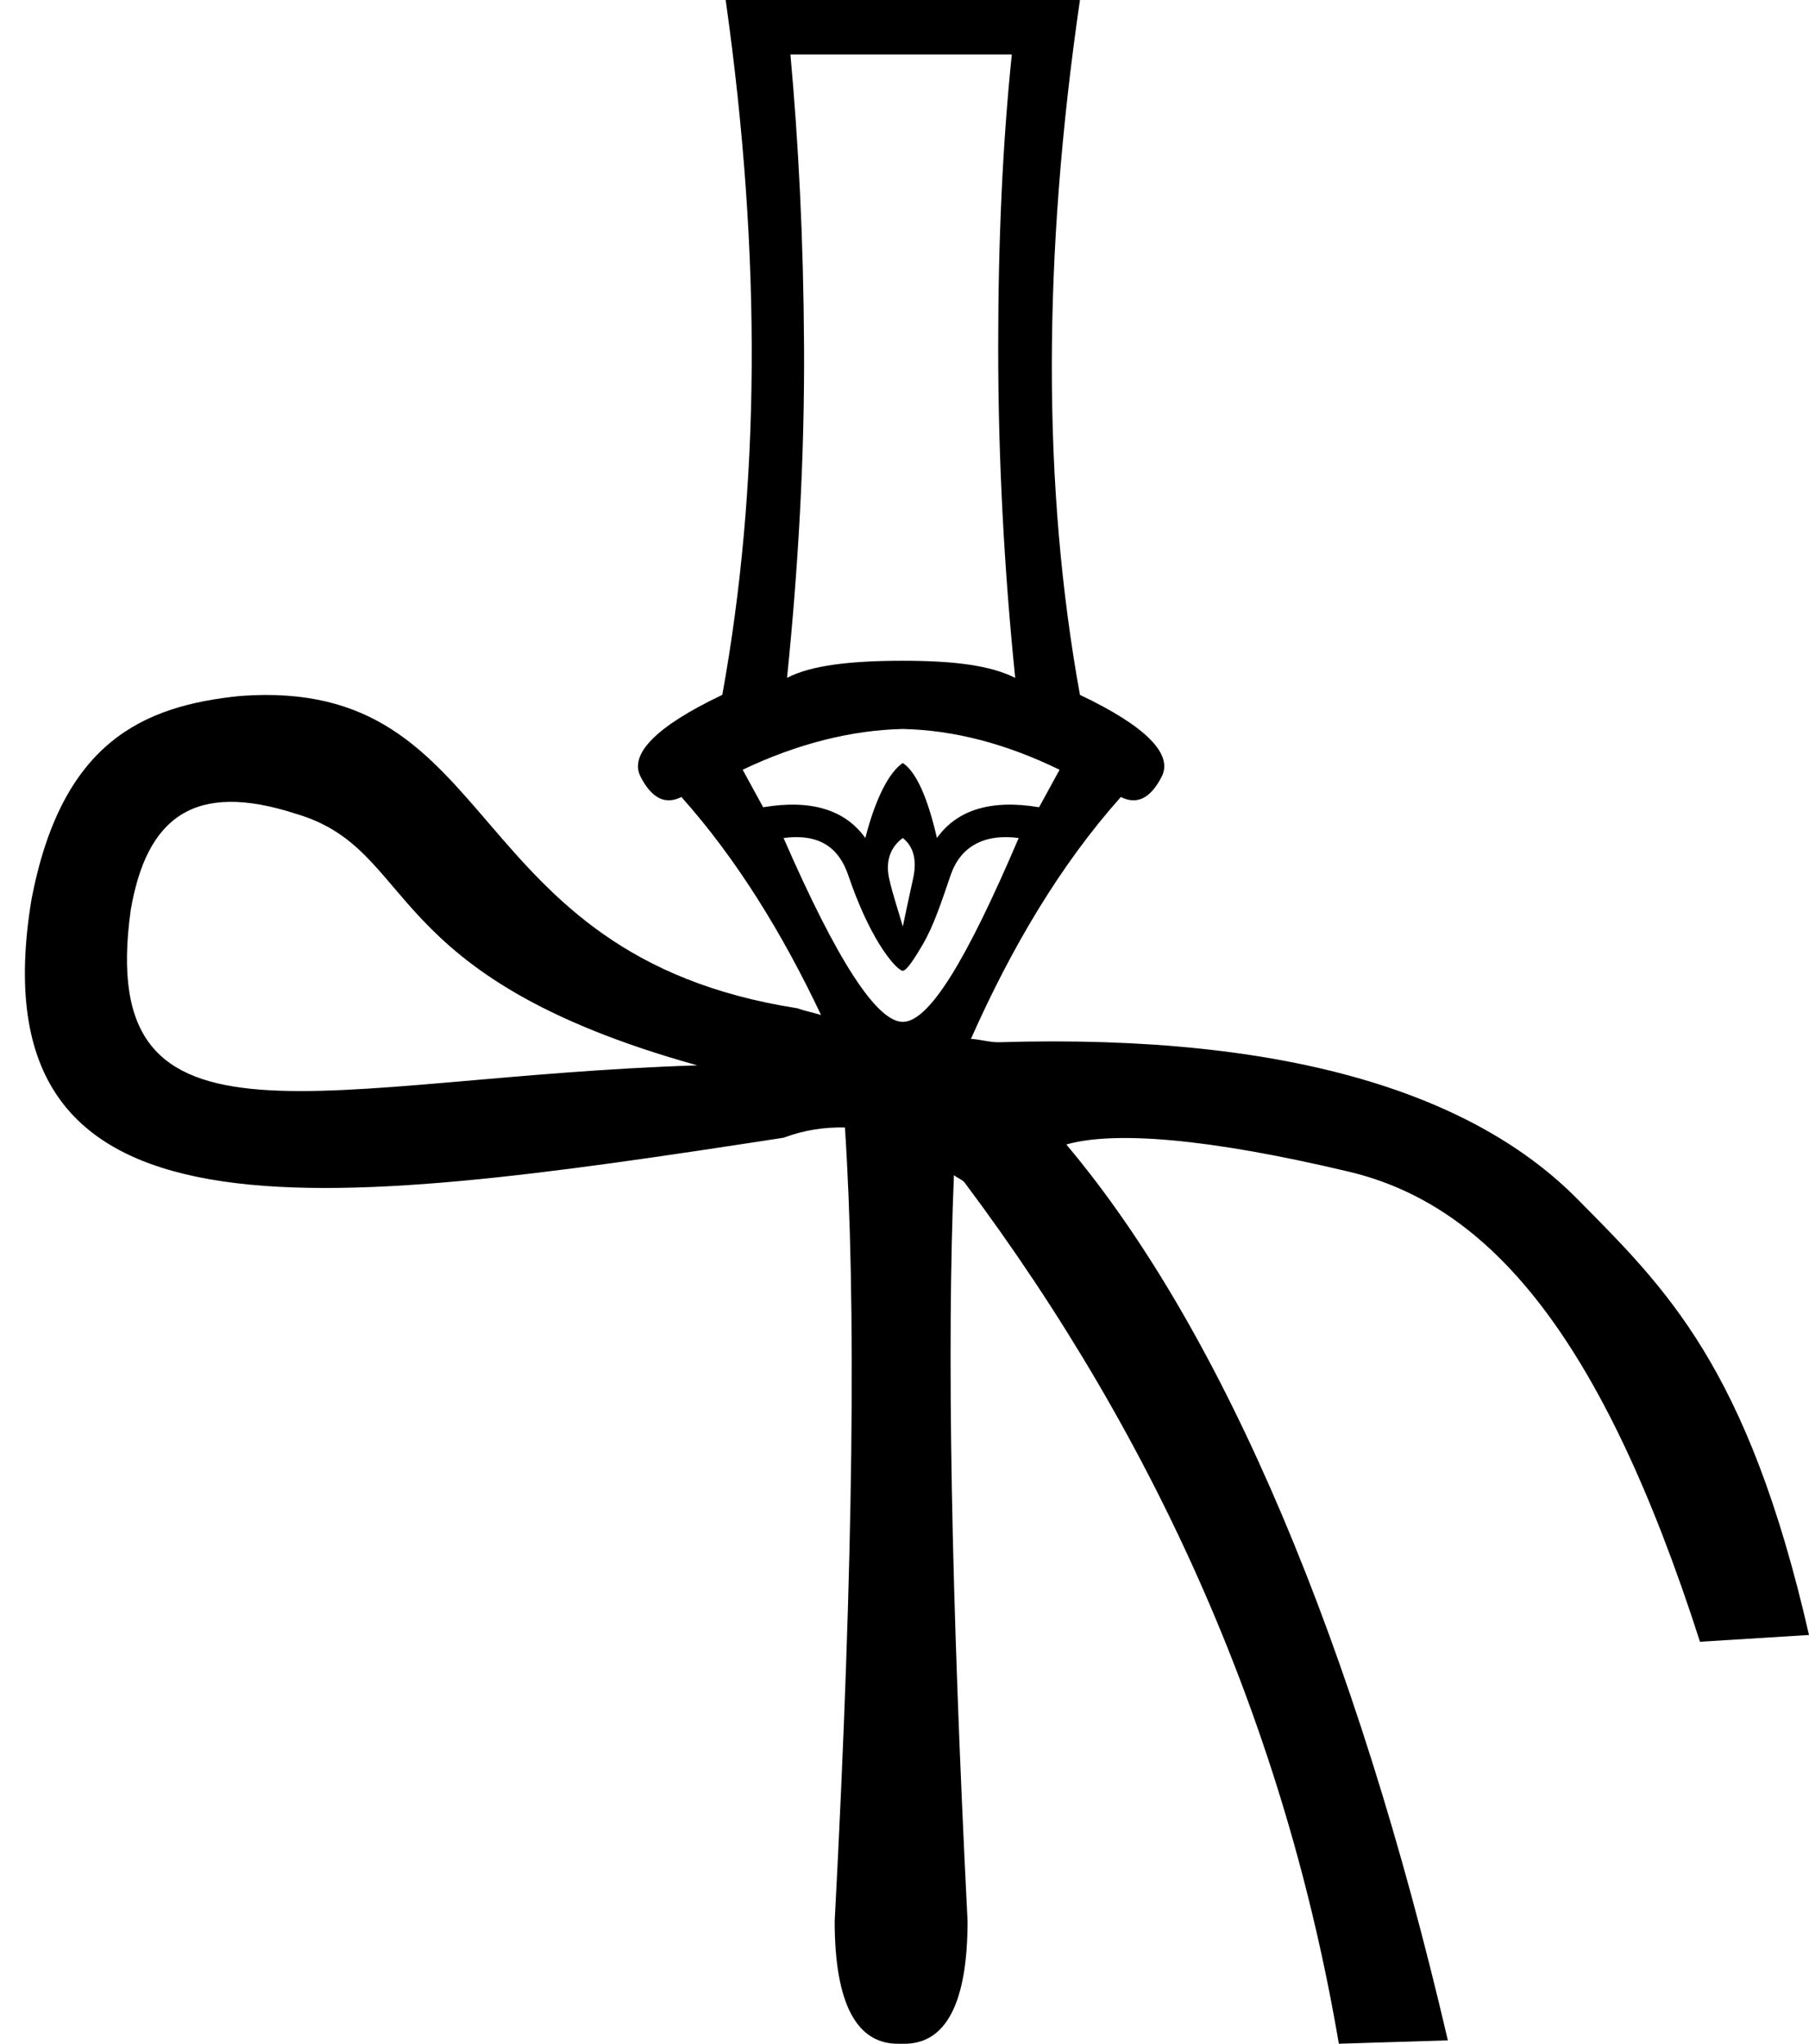 <?xml version="1.0" encoding="UTF-8" standalone="no"?>
<svg
   xmlns:dc="http://purl.org/dc/elements/1.1/"
   xmlns:cc="http://creativecommons.org/ns#"
   xmlns:rdf="http://www.w3.org/1999/02/22-rdf-syntax-ns#"
   xmlns:svg="http://www.w3.org/2000/svg"
   xmlns="http://www.w3.org/2000/svg"
   xmlns:sodipodi="http://sodipodi.sourceforge.net/DTD/sodipodi-0.dtd"
   xmlns:inkscape="http://www.inkscape.org/namespaces/inkscape"
   width="16.595"
   height="18.75"
   id="svg2638"
   sodipodi:version="0.32"
   inkscape:version="0.46"
   sodipodi:docname="S156.svg"
   inkscape:output_extension="org.inkscape.output.svg.inkscape"
   version="1.0">
  <defs
     id="defs2643">
    <inkscape:perspective
       sodipodi:type="inkscape:persp3d"
       inkscape:vp_x="0 : 9.3671875 : 1"
       inkscape:vp_y="0 : 1000 : 0"
       inkscape:vp_z="4.8413091 : 9.3671875 : 1"
       inkscape:persp3d-origin="2.4206545 : 6.2447917 : 1"
       id="perspective2647" />
  </defs>
  <sodipodi:namedview
     inkscape:window-height="712"
     inkscape:window-width="1024"
     inkscape:pageshadow="2"
     inkscape:pageopacity="0.0"
     guidetolerance="10.0"
     gridtolerance="10.0"
     objecttolerance="10.0"
     borderopacity="1.0"
     bordercolor="#666666"
     pagecolor="#ffffff"
     id="base"
     showgrid="false"
     inkscape:zoom="34.84584"
     inkscape:cx="6.2802321"
     inkscape:cy="9.3751032"
     inkscape:window-x="-4"
     inkscape:window-y="-4"
     inkscape:current-layer="svg2638" />
  <path
     style="fill:#000000;stroke:none"
     d="M 6.657,0 C 6.991,2.365 6.97,4.479 6.626,6.375 C 6.011,6.667 5.772,6.922 5.876,7.125 C 5.98,7.328 6.105,7.385 6.251,7.312 C 6.76,7.883 7.178,8.565 7.532,9.312 C 7.462,9.29 7.383,9.275 7.313,9.25 C 4.182,8.761 4.635,6.205 2.204,6.385 C 1.315,6.475 0.564,6.803 0.288,8.257 C -0.248,11.521 2.891,11.099 7.188,10.438 C 7.381,10.366 7.565,10.34 7.751,10.344 C 7.855,11.915 7.833,14.298 7.657,17.625 C 7.657,18.375 7.855,18.76 8.251,18.75 L 8.282,18.75 C 8.678,18.76 8.876,18.375 8.876,17.625 C 8.724,14.602 8.685,12.354 8.751,10.781 C 8.783,10.808 8.813,10.814 8.845,10.844 C 10.65,13.253 11.798,15.902 12.282,18.75 L 13.282,18.719 C 12.442,15.112 11.239,12.231 9.782,10.5 C 10.22,10.375 11.083,10.442 12.376,10.75 C 13.669,11.058 14.696,12.263 15.595,15.062 L 16.595,15 C 16.033,12.537 15.277,11.817 14.47,11 C 13.555,10.074 11.899,9.478 9.157,9.562 C 9.069,9.561 8.994,9.536 8.907,9.531 C 9.278,8.695 9.726,7.936 10.282,7.312 C 10.428,7.385 10.553,7.328 10.657,7.125 C 10.761,6.922 10.522,6.667 9.907,6.375 C 9.563,4.479 9.563,2.365 9.907,0 L 6.657,0 z M 7.251,0.5 L 9.282,0.5 C 9.199,1.302 9.157,2.188 9.157,3.188 C 9.157,4.188 9.209,5.198 9.313,6.219 C 9.084,6.104 8.751,6.062 8.282,6.062 C 7.803,6.062 7.438,6.104 7.22,6.219 C 7.324,5.198 7.381,4.188 7.376,3.188 C 7.371,2.188 7.324,1.302 7.251,0.5 z M 8.282,6.688 C 8.751,6.698 9.23,6.823 9.72,7.062 L 9.532,7.406 C 9.095,7.333 8.782,7.427 8.595,7.688 C 8.511,7.323 8.407,7.083 8.282,7 C 8.157,7.083 8.032,7.323 7.938,7.688 C 7.751,7.427 7.438,7.333 7.001,7.406 L 6.813,7.062 C 7.313,6.823 7.813,6.698 8.282,6.688 z M 2.715,7.466 C 3.844,7.798 3.445,8.952 6.397,9.774 C 2.959,9.883 0.868,10.733 1.199,8.351 C 1.345,7.495 1.784,7.164 2.715,7.466 z M 7.188,7.688 C 7.511,7.646 7.694,7.771 7.782,8.031 C 7.871,8.292 7.965,8.495 8.063,8.656 C 8.162,8.818 8.251,8.906 8.282,8.906 C 8.313,8.906 8.376,8.818 8.47,8.656 C 8.563,8.495 8.631,8.292 8.72,8.031 C 8.808,7.771 9.022,7.646 9.345,7.688 C 8.866,8.812 8.522,9.375 8.282,9.375 C 8.043,9.375 7.678,8.812 7.188,7.688 z M 8.282,7.688 C 8.386,7.771 8.412,7.901 8.376,8.062 C 8.34,8.224 8.313,8.354 8.282,8.5 C 8.241,8.354 8.194,8.224 8.157,8.062 C 8.121,7.901 8.168,7.771 8.282,7.688 z"
     id="path2640"
     sodipodi:nodetypes="ccsccccccccccccccccsccscccscccccscscscccccccccccccccssssscsccscsc" />
</svg>
